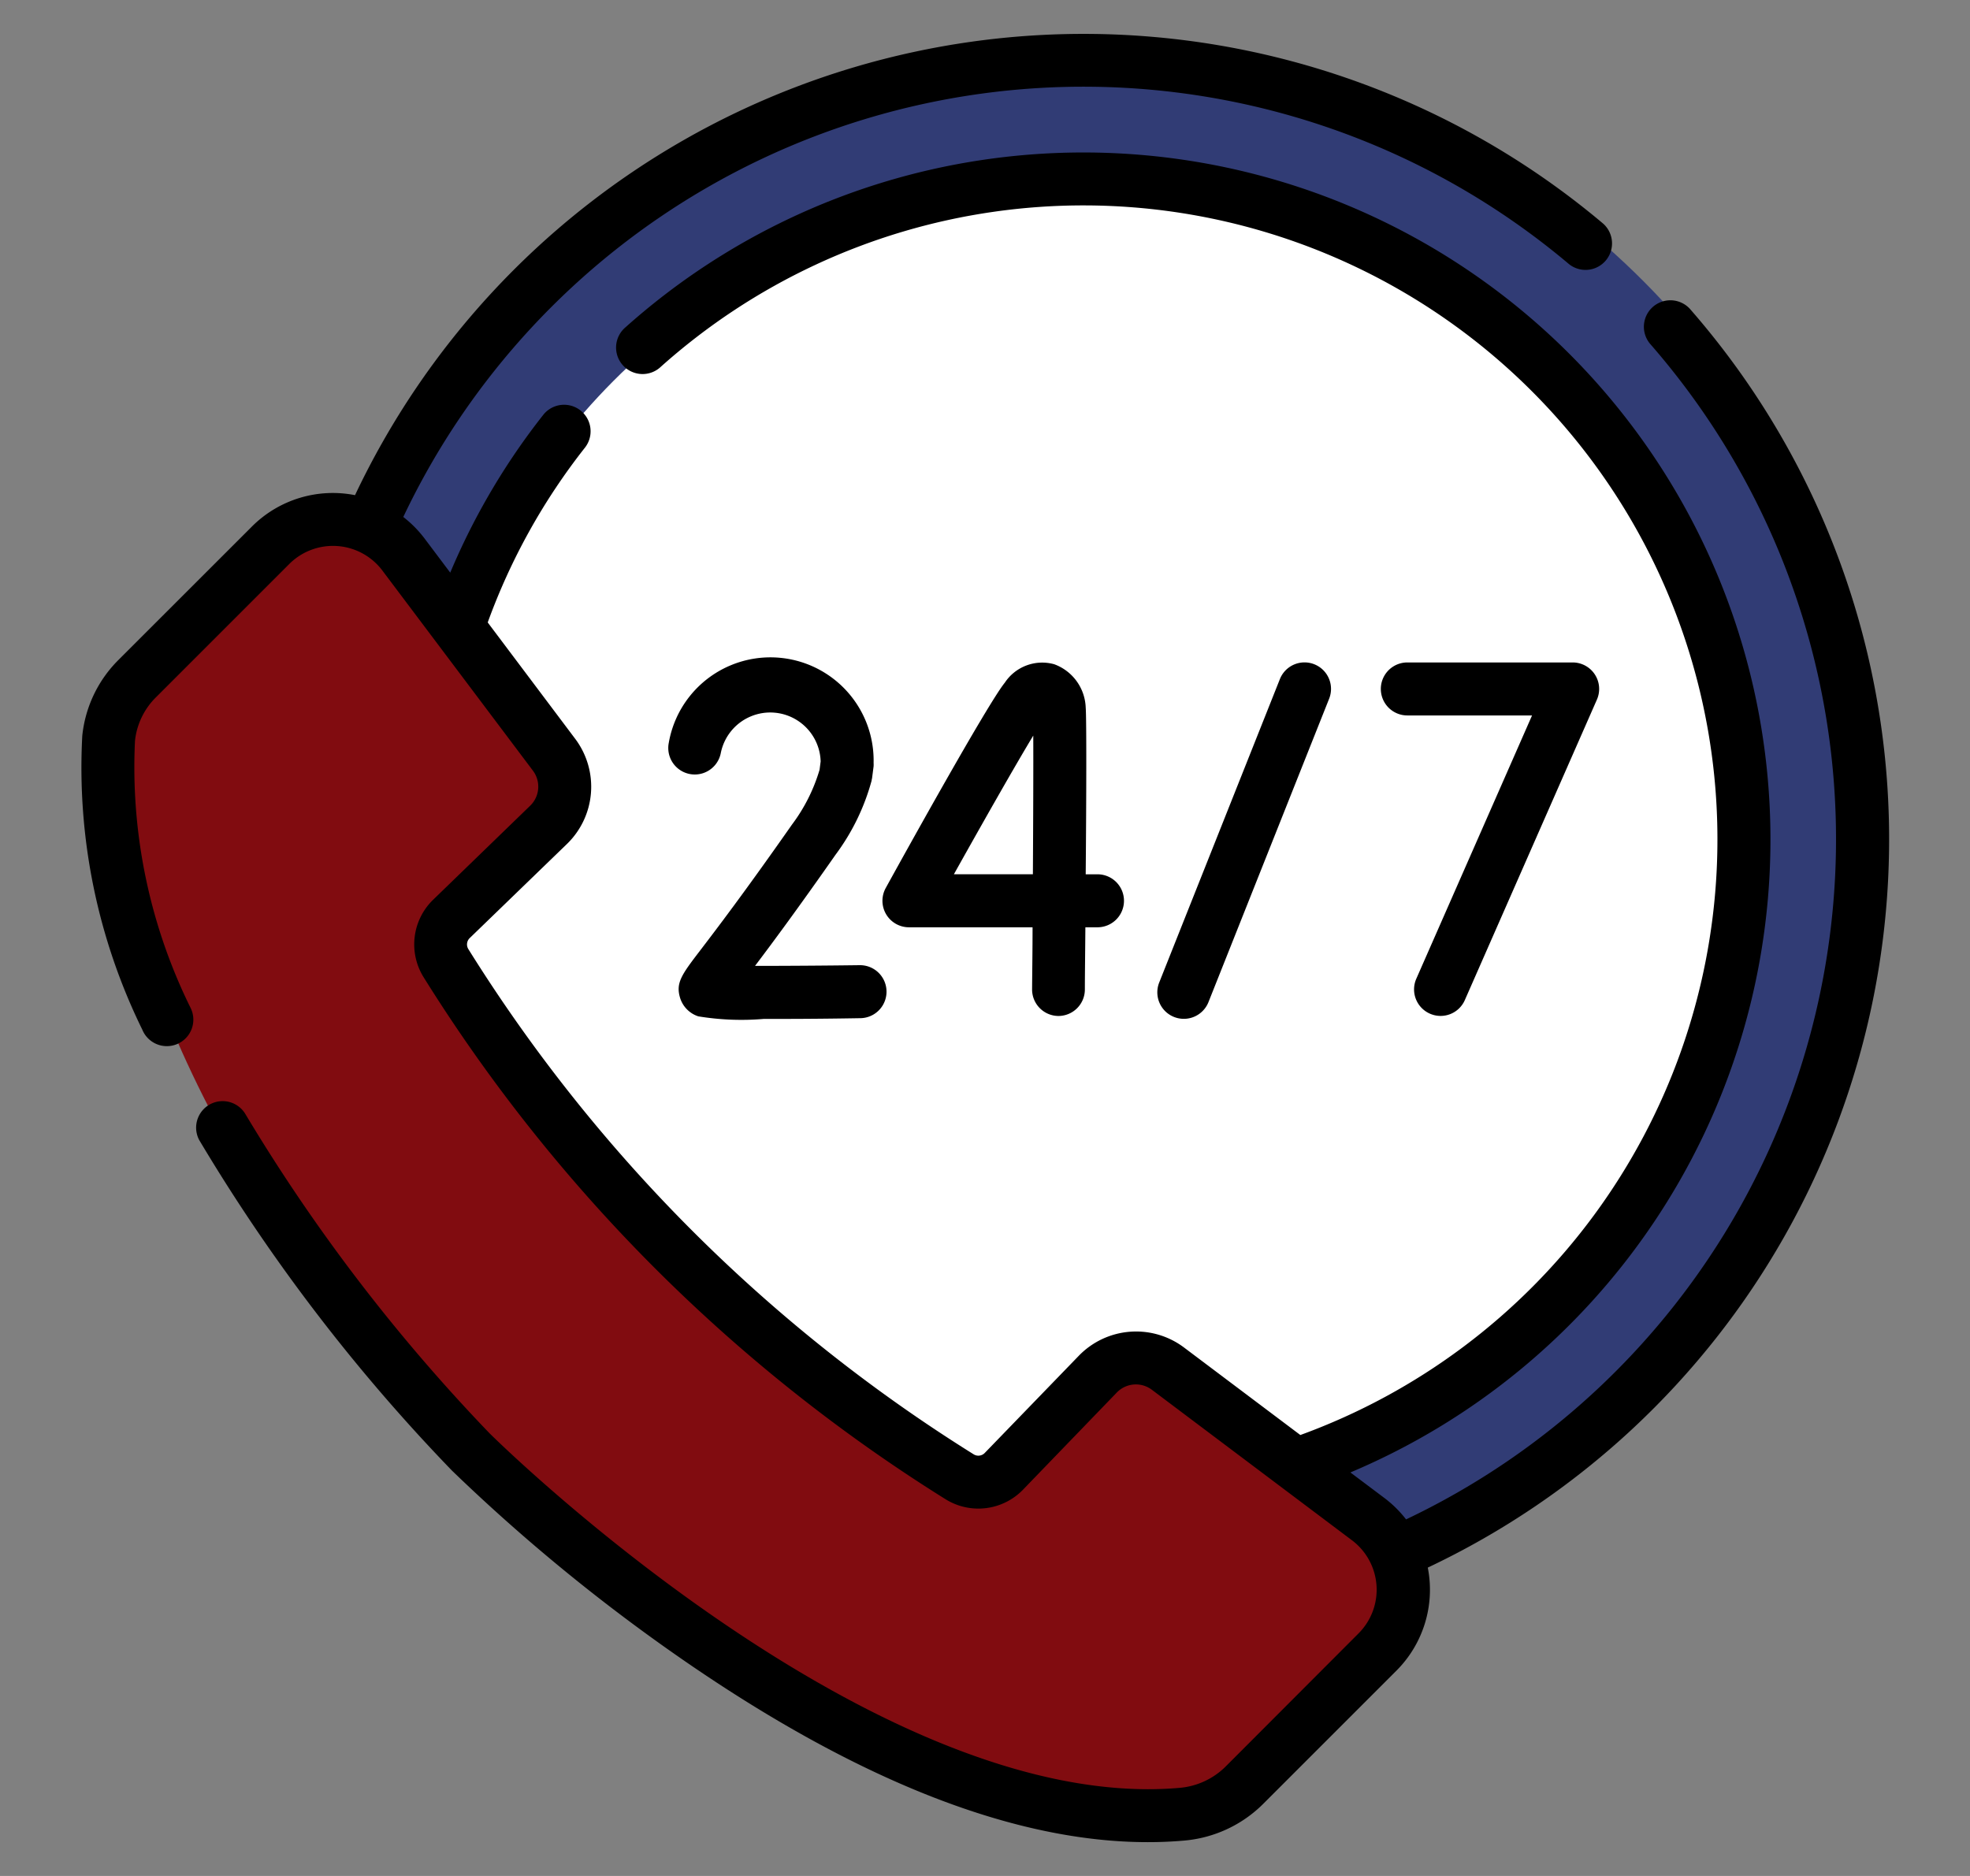<svg xmlns="http://www.w3.org/2000/svg" xmlns:xlink="http://www.w3.org/1999/xlink" width="42" height="40" viewBox="0 0 42 40">
  <rect x="0" y="0" width="42" height="40" fill="#808080" stroke="none"/>
  <defs>
    <clipPath id="clip-Artboard_21">
      <rect width="42" height="40"/>
    </clipPath>
  </defs>
  <g id="Artboard_21" data-name="Artboard – 21" clip-path="url(#clip-Artboard_21)">
    <g id="Group_693" data-name="Group 693" transform="translate(-13593 14469)">
      <circle id="Ellipse_1611" data-name="Ellipse 1611" cx="17" cy="17" r="17" transform="translate(13599 -14468)" fill="#313c75"/>
      <circle id="Ellipse_1612" data-name="Ellipse 1612" cx="14" cy="14" r="14" transform="translate(13602 -14465)" fill="#fff"/>
      <path id="Path_7365" data-name="Path 7365" d="M13595.54-14450.689s.943,6.63,7.914,13.089,11.926,7.138,11.926,7.138l2.668.254,1.665-.464,1.058-1.551,1.749-1.928.577-1.622-1.027-1.126-4.787-3.345-3.521,3.021-.858-.587-5.175-4.021-2.589-3.031-3.008-4.116,1.817-1.6,1.014-1.215v-.964l-2.946-3.716-.929-1.314-1.83-.147-1.133.8-2.86,3.6Z" fill="#810c10"/>
      <g id="support" transform="translate(13594.711 -14468.28)">
        <path id="Path_7360" data-name="Path 7360" d="M369.169,185.485a.564.564,0,0,0,.744-.29l2.816-6.407a.565.565,0,0,0-.517-.792h-3.525a.565.565,0,0,0,0,1.13h2.659l-2.468,5.615A.565.565,0,0,0,369.169,185.485Z" transform="translate(-340.394 -164.591)"/>
        <path id="Path_7361" data-name="Path 7361" d="M231.35,178.96a1.022,1.022,0,0,0-.672-.924.956.956,0,0,0-1.053.394c-.365.448-2.179,3.724-2.538,4.377a.565.565,0,0,0,.495.838h2.635c0,.468-.007.919-.01,1.321a.565.565,0,0,0,.56.57h0a.565.565,0,0,0,.565-.56c0-.241.006-.73.011-1.331h.258a.565.565,0,1,0,0-1.13h-.251C231.364,180.938,231.369,179.192,231.35,178.96Zm-1.126,3.554h-1.684c.615-1.1,1.307-2.32,1.692-2.956C230.235,180.2,230.231,181.335,230.224,182.514Z" transform="translate(-209.914 -164.593)"/>
        <path id="Path_7362" data-name="Path 7362" d="M170.782,179.744c0-.018.008-.037.01-.056l.032-.248a.568.568,0,0,0,0-.072,2.2,2.2,0,0,0-4.367-.427.565.565,0,0,0,1.109.218,1.075,1.075,0,0,1,2.129.177l-.023.178a3.68,3.68,0,0,1-.588,1.169c-1.017,1.453-1.624,2.247-1.95,2.674-.4.523-.534.7-.435,1.023a.6.6,0,0,0,.388.392,5.667,5.667,0,0,0,1.392.055c.485,0,1.148,0,2.059-.016a.565.565,0,0,0-.007-1.13h-.007c-.778.01-1.61.015-2.228.015.361-.477.912-1.22,1.713-2.365A4.712,4.712,0,0,0,170.782,179.744Z" transform="translate(-153.91 -163.821)"/>
        <path id="Path_7363" data-name="Path 7363" d="M305.4,185.594a.565.565,0,0,0,.525-.356l2.573-6.47a.565.565,0,1,0-1.05-.418l-2.573,6.47a.565.565,0,0,0,.525.774Z" transform="translate(-281.872 -164.59)"/>
        <path id="Path_7364" data-name="Path 7364" d="M34.315,5.863a.565.565,0,0,0-.849.745,16.056,16.056,0,0,1-5.2,25.069,2.437,2.437,0,0,0-.471-.463l-.716-.538A14.648,14.648,0,1,0,11.624,6.259a.565.565,0,1,0,.754.841A13.517,13.517,0,1,1,26.012,29.878l-2.484-1.869a1.7,1.7,0,0,0-2.236.176l-2.009,2.076a.189.189,0,0,1-.235.029A33.747,33.747,0,0,1,8.274,19.517a.189.189,0,0,1,.029-.235l2.076-2.009a1.7,1.7,0,0,0,.176-2.236L8.687,12.552a13.409,13.409,0,0,1,2.072-3.726.565.565,0,1,0-.888-.7,14.535,14.535,0,0,0-1.983,3.364l-.537-.714a2.449,2.449,0,0,0-.464-.473A16.05,16.05,0,0,1,31.739,4.911a.565.565,0,0,0,.73-.862A17.185,17.185,0,0,0,5.858,9.838a2.439,2.439,0,0,0-2.2.671L.82,13.346a2.665,2.665,0,0,0-.777,1.624,12.686,12.686,0,0,0,1.28,6.265.565.565,0,1,0,1.032-.459,11.593,11.593,0,0,1-1.188-5.7,1.533,1.533,0,0,1,.451-.932l2.838-2.838a1.318,1.318,0,0,1,1.991.147l3.205,4.261a.566.566,0,0,1-.059.745L7.518,18.47a1.325,1.325,0,0,0-.2,1.643A34.882,34.882,0,0,0,18.451,31.249a1.325,1.325,0,0,0,1.643-.2L22.1,28.971a.566.566,0,0,1,.745-.059l4.263,3.207a1.318,1.318,0,0,1,.145,1.989L24.42,36.946a1.583,1.583,0,0,1-.979.455c-6.5.573-14.635-7.479-14.716-7.561a37.981,37.981,0,0,1-5.212-6.818.565.565,0,0,0-.976.568,38.48,38.48,0,0,0,5.389,7.048,39.087,39.087,0,0,0,5.1,4.155c3.662,2.5,6.932,3.766,9.734,3.766q.4,0,.781-.034a2.714,2.714,0,0,0,1.679-.782l2.838-2.838a2.439,2.439,0,0,0,.671-2.2A17.179,17.179,0,0,0,34.315,5.863Z" transform="translate(0 0)"/>
      </g>
    </g>
  </g>
</svg>
